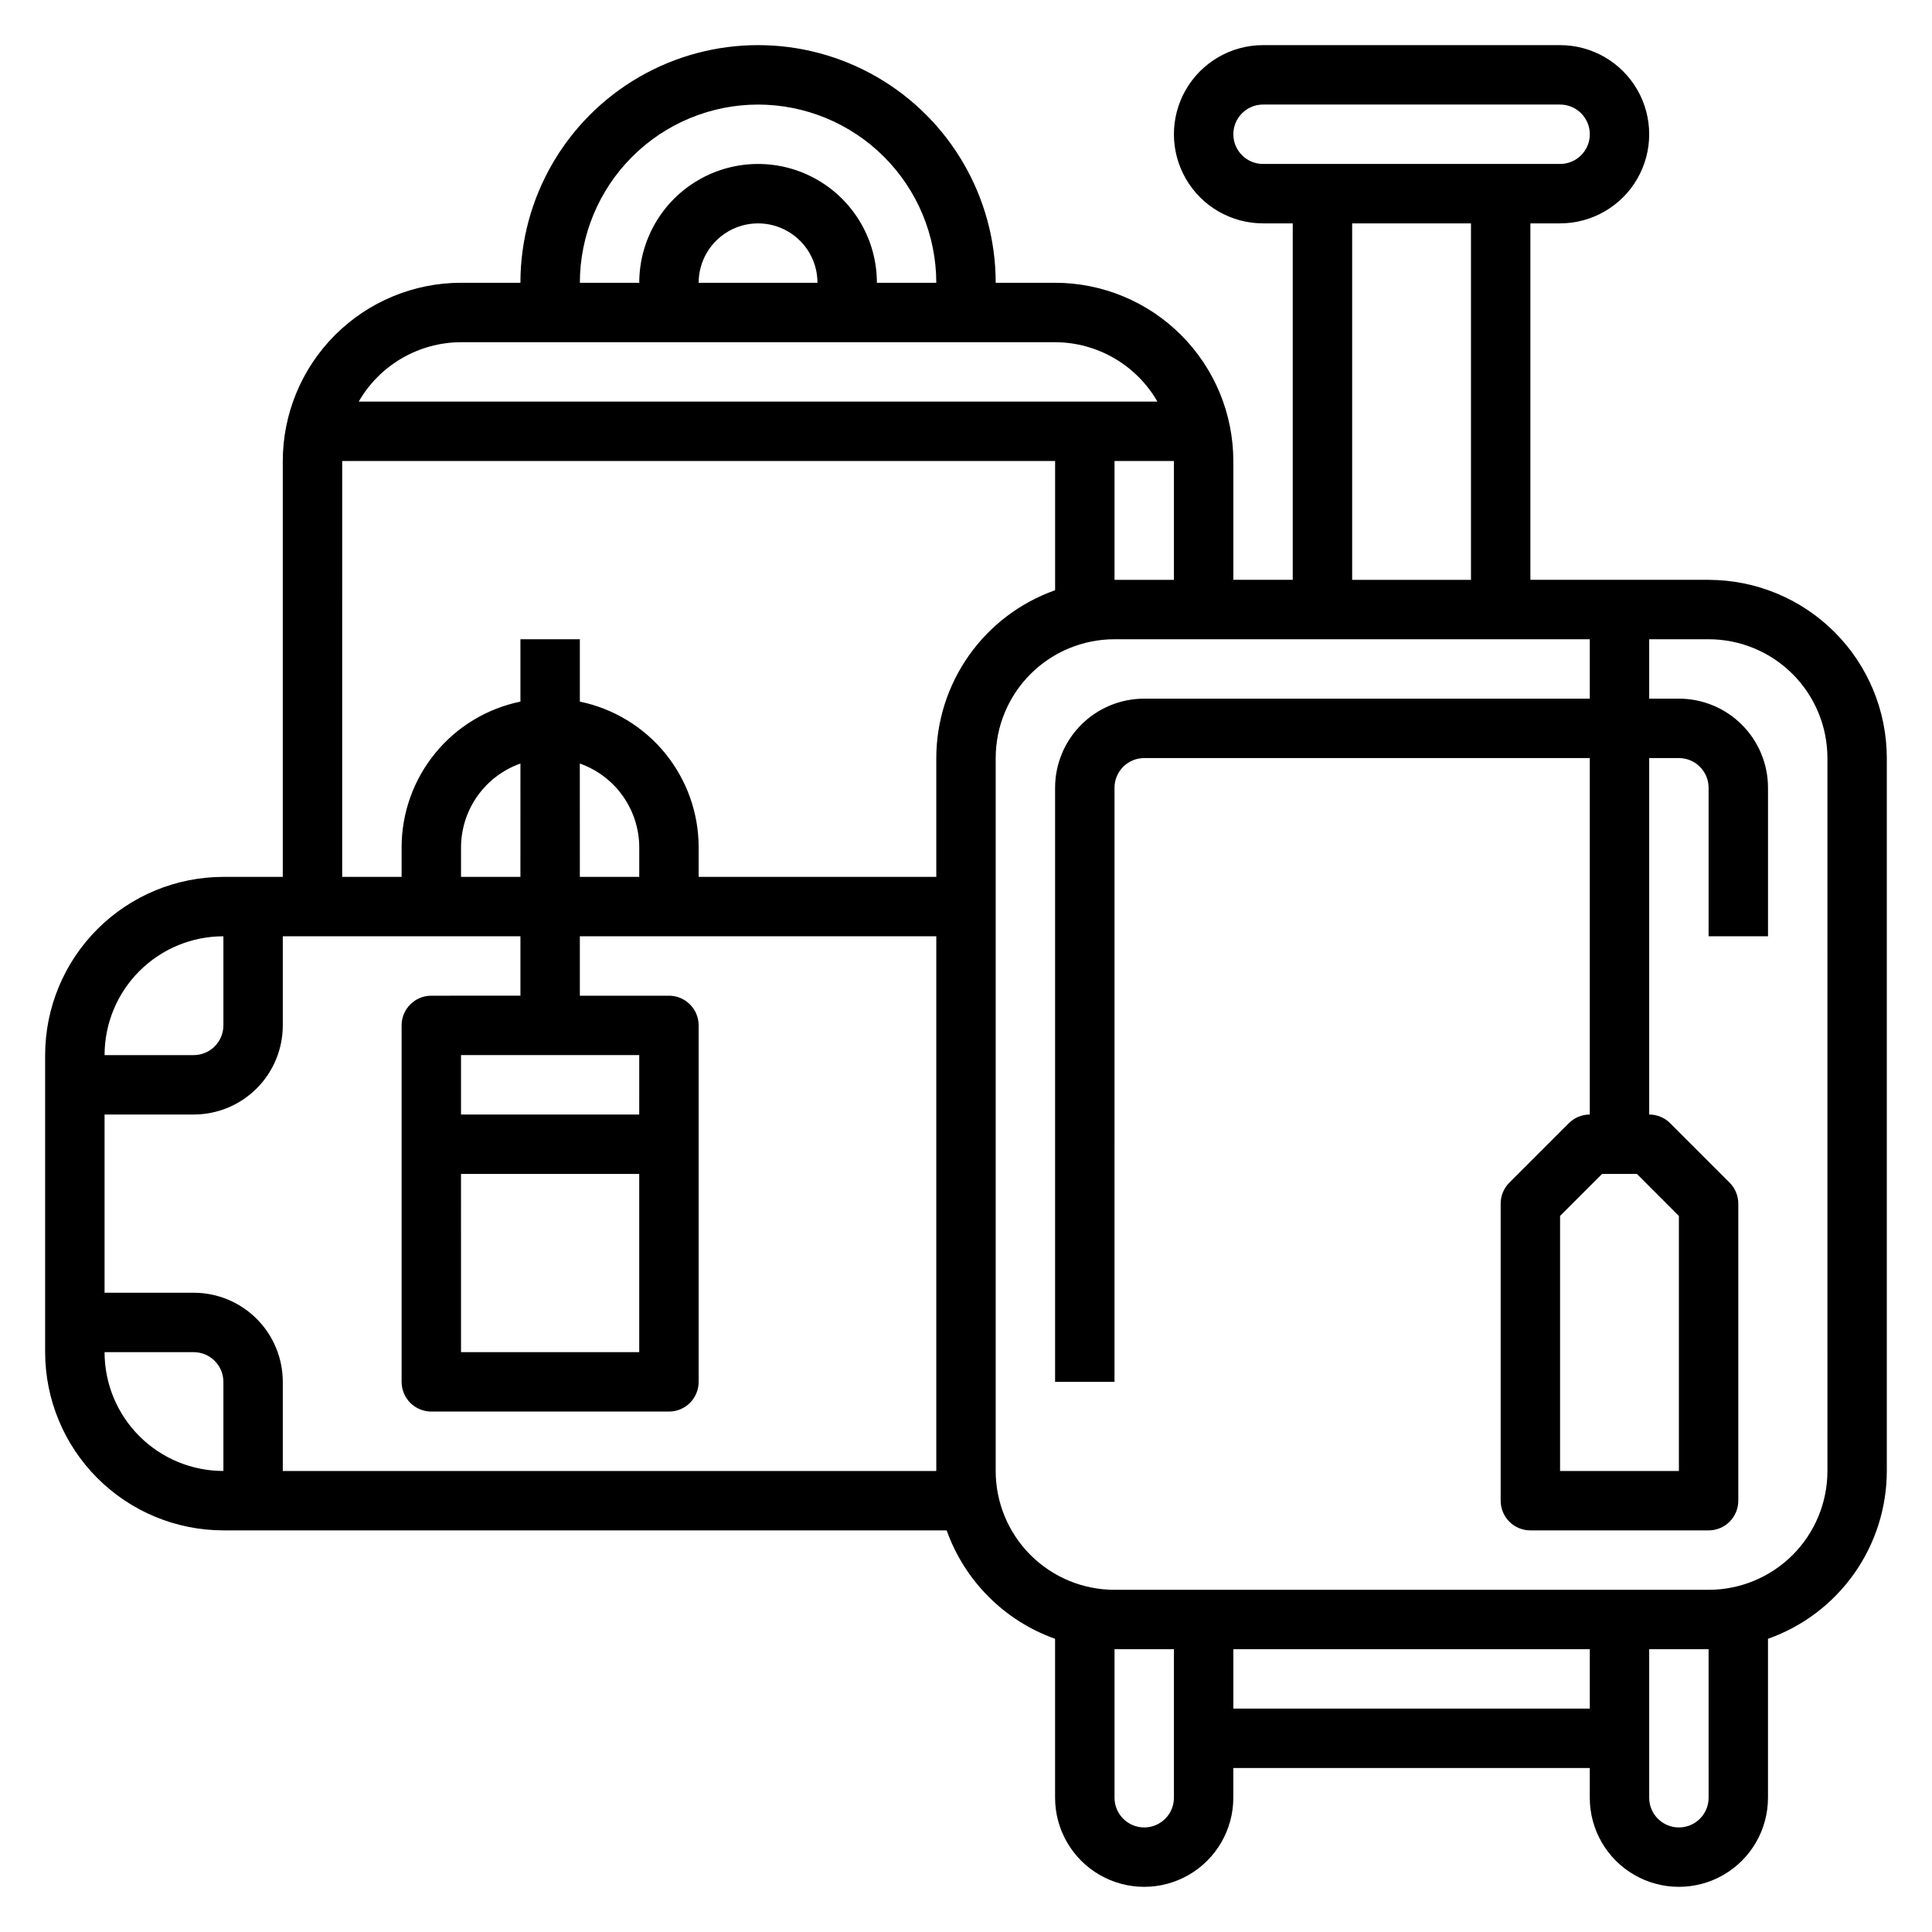 <?xml version="1.0" encoding="UTF-8"?>
<!-- The Best Svg Icon site in the world: iconSvg.co, Visit us! https://iconsvg.co -->
<svg fill="#000000" width="800px" height="800px" version="1.1" viewBox="144 144 512 512" xmlns="http://www.w3.org/2000/svg">
 <path d="m596.8 297.66h-47.234v-94.465h7.871c8.438 0 16.234-4.504 20.453-11.809 4.219-7.309 4.219-16.309 0-23.617-4.219-7.305-12.016-11.809-20.453-11.809h-78.719c-8.438 0-16.234 4.504-20.453 11.809-4.219 7.309-4.219 16.309 0 23.617 4.219 7.305 12.016 11.809 20.453 11.809h7.871v94.465h-15.742v-31.488c-0.012-12.523-4.992-24.531-13.848-33.387-8.855-8.855-20.863-13.836-33.387-13.848h-15.742c0-22.5-12.004-43.289-31.488-54.539-19.484-11.25-43.492-11.25-62.977 0s-31.488 32.039-31.488 54.539h-15.742c-12.523 0.012-24.531 4.992-33.387 13.848-8.855 8.855-13.836 20.863-13.848 33.387v110.21h-15.742c-12.523 0.012-24.531 4.992-33.387 13.848s-13.836 20.859-13.848 33.383v78.723c0.012 12.523 4.992 24.527 13.848 33.383s20.863 13.836 33.387 13.848h191.68c4.777 13.406 15.324 23.957 28.73 28.734v42.113c0 8.438 4.504 16.234 11.809 20.453 7.309 4.219 16.309 4.219 23.617 0 7.305-4.219 11.809-12.016 11.809-20.453v-7.871h94.465v7.871c0 8.438 4.5 16.234 11.805 20.453 7.309 4.219 16.312 4.219 23.617 0 7.309-4.219 11.809-12.016 11.809-20.453v-42.113c9.199-3.254 17.168-9.277 22.805-17.242 5.641-7.961 8.672-17.477 8.684-27.234v-188.93c-0.012-12.523-4.992-24.531-13.848-33.383-8.855-8.855-20.863-13.836-33.383-13.848zm-125.95-118.08c0-4.348 3.523-7.871 7.871-7.871h78.719c4.348 0 7.875 3.523 7.875 7.871 0 4.348-3.527 7.871-7.875 7.871h-78.719c-4.348 0-7.871-3.523-7.871-7.871zm31.488 23.617h31.488v94.465h-31.488zm-62.977 94.465v-31.488h15.742v31.488zm-94.465-125.95c12.523 0.012 24.527 4.992 33.383 13.848 8.855 8.855 13.836 20.859 13.848 33.383h-15.742c0-11.25-6.004-21.645-15.746-27.27-9.742-5.625-21.742-5.625-31.488 0-9.742 5.625-15.742 16.02-15.742 27.27h-15.742c0.012-12.523 4.992-24.527 13.848-33.383 8.852-8.855 20.859-13.836 33.383-13.848zm-15.746 47.23c0-5.625 3.004-10.82 7.875-13.633 4.871-2.812 10.871-2.812 15.742 0s7.871 8.008 7.871 13.633zm-62.977 15.742 157.44 0.004c11.199 0.035 21.531 6.035 27.113 15.742h-211.66c5.582-9.707 15.914-15.707 27.113-15.742zm-31.488 31.488 188.93 0.004v34.242c-9.199 3.254-17.164 9.273-22.805 17.238-5.637 7.965-8.672 17.48-8.684 27.238v31.488h-62.977v-7.871c-0.008-9.07-3.148-17.859-8.883-24.887-5.738-7.027-13.719-11.859-22.602-13.688v-16.531h-15.746v16.531c-8.883 1.828-16.867 6.66-22.602 13.688-5.738 7.027-8.875 15.816-8.887 24.887v7.871h-15.742zm47.23 110.21-15.738 0.004v-7.871c0.02-4.867 1.543-9.609 4.359-13.578 2.82-3.969 6.793-6.969 11.383-8.59zm15.742-30.039 0.008 0.004c4.586 1.621 8.562 4.621 11.379 8.59 2.82 3.969 4.344 8.711 4.363 13.578v7.871h-15.742zm-94.457 45.785v23.617c0 2.09-0.832 4.09-2.309 5.566-1.477 1.477-3.477 2.305-5.566 2.305h-23.613c0-8.352 3.316-16.359 9.223-22.266 5.902-5.902 13.914-9.223 22.266-9.223zm-31.488 110.21h23.613c2.09 0 4.09 0.828 5.566 2.305s2.309 3.477 2.309 5.566v23.617c-8.352 0-16.363-3.32-22.266-9.223-5.906-5.906-9.223-13.914-9.223-22.266zm47.23 31.488v-23.617c0-6.262-2.488-12.27-6.918-16.699-4.426-4.43-10.434-6.918-16.699-6.918h-23.613v-47.23h23.613c6.266 0 12.273-2.488 16.699-6.918 4.43-4.43 6.918-10.434 6.918-16.699v-23.617h62.977v15.742l-23.617 0.004c-4.348 0-7.871 3.523-7.871 7.871v94.465c0 2.086 0.828 4.09 2.305 5.566 1.477 1.477 3.481 2.305 5.566 2.305h62.977c2.09 0 4.09-0.828 5.566-2.305 1.477-1.477 2.305-3.481 2.305-5.566v-94.465c0-2.086-0.828-4.09-2.305-5.566-1.477-1.477-3.477-2.305-5.566-2.305h-23.613v-15.746h94.461v141.7zm47.23-78.719h47.23v47.23h-47.227zm47.23-15.742-47.227-0.004v-15.746h47.23zm133.83 188.93c-4.348 0-7.871-3.527-7.871-7.875v-39.359h15.742v39.359c0 2.09-0.828 4.09-2.305 5.566-1.477 1.477-3.477 2.309-5.566 2.309zm23.617-31.488v-15.746h94.465v15.742zm125.95 23.617v-0.004c0 4.348-3.527 7.875-7.875 7.875-4.348 0-7.871-3.527-7.871-7.875v-39.359h15.742zm31.488-86.594c0 8.352-3.32 16.359-9.223 22.266-5.906 5.902-13.918 9.223-22.266 9.223h-157.44c-8.352 0-16.359-3.32-22.266-9.223-5.906-5.906-9.223-13.914-9.223-22.266v-188.93c0-8.352 3.316-16.359 9.223-22.266s13.914-9.223 22.266-9.223h125.95v15.742h-118.08c-6.262 0-12.27 2.488-16.699 6.918-4.43 4.43-6.918 10.438-6.918 16.699v157.44h15.742l0.004-157.44c0-4.348 3.523-7.871 7.871-7.871h118.08v94.465c-2.09 0-4.09 0.828-5.566 2.305l-15.746 15.746c-1.477 1.477-2.305 3.477-2.305 5.566v78.719c0 2.086 0.828 4.09 2.305 5.566 1.477 1.477 3.481 2.305 5.566 2.305h47.234c2.086 0 4.09-0.828 5.566-2.305 1.473-1.477 2.305-3.481 2.305-5.566v-78.719c0-2.09-0.832-4.09-2.309-5.566l-15.742-15.742v-0.004c-1.477-1.477-3.477-2.305-5.566-2.305v-94.465h7.871c2.09 0 4.09 0.828 5.566 2.305 1.477 1.477 2.309 3.481 2.309 5.566v39.359h15.742v-39.359c0-6.262-2.488-12.27-6.918-16.699-4.426-4.43-10.434-6.918-16.699-6.918h-7.871v-15.742h15.746c8.348 0 16.359 3.316 22.266 9.223 5.902 5.906 9.223 13.914 9.223 22.266zm-59.719-78.723h9.227l11.129 11.133v67.59h-31.488v-67.59z"/>
</svg>